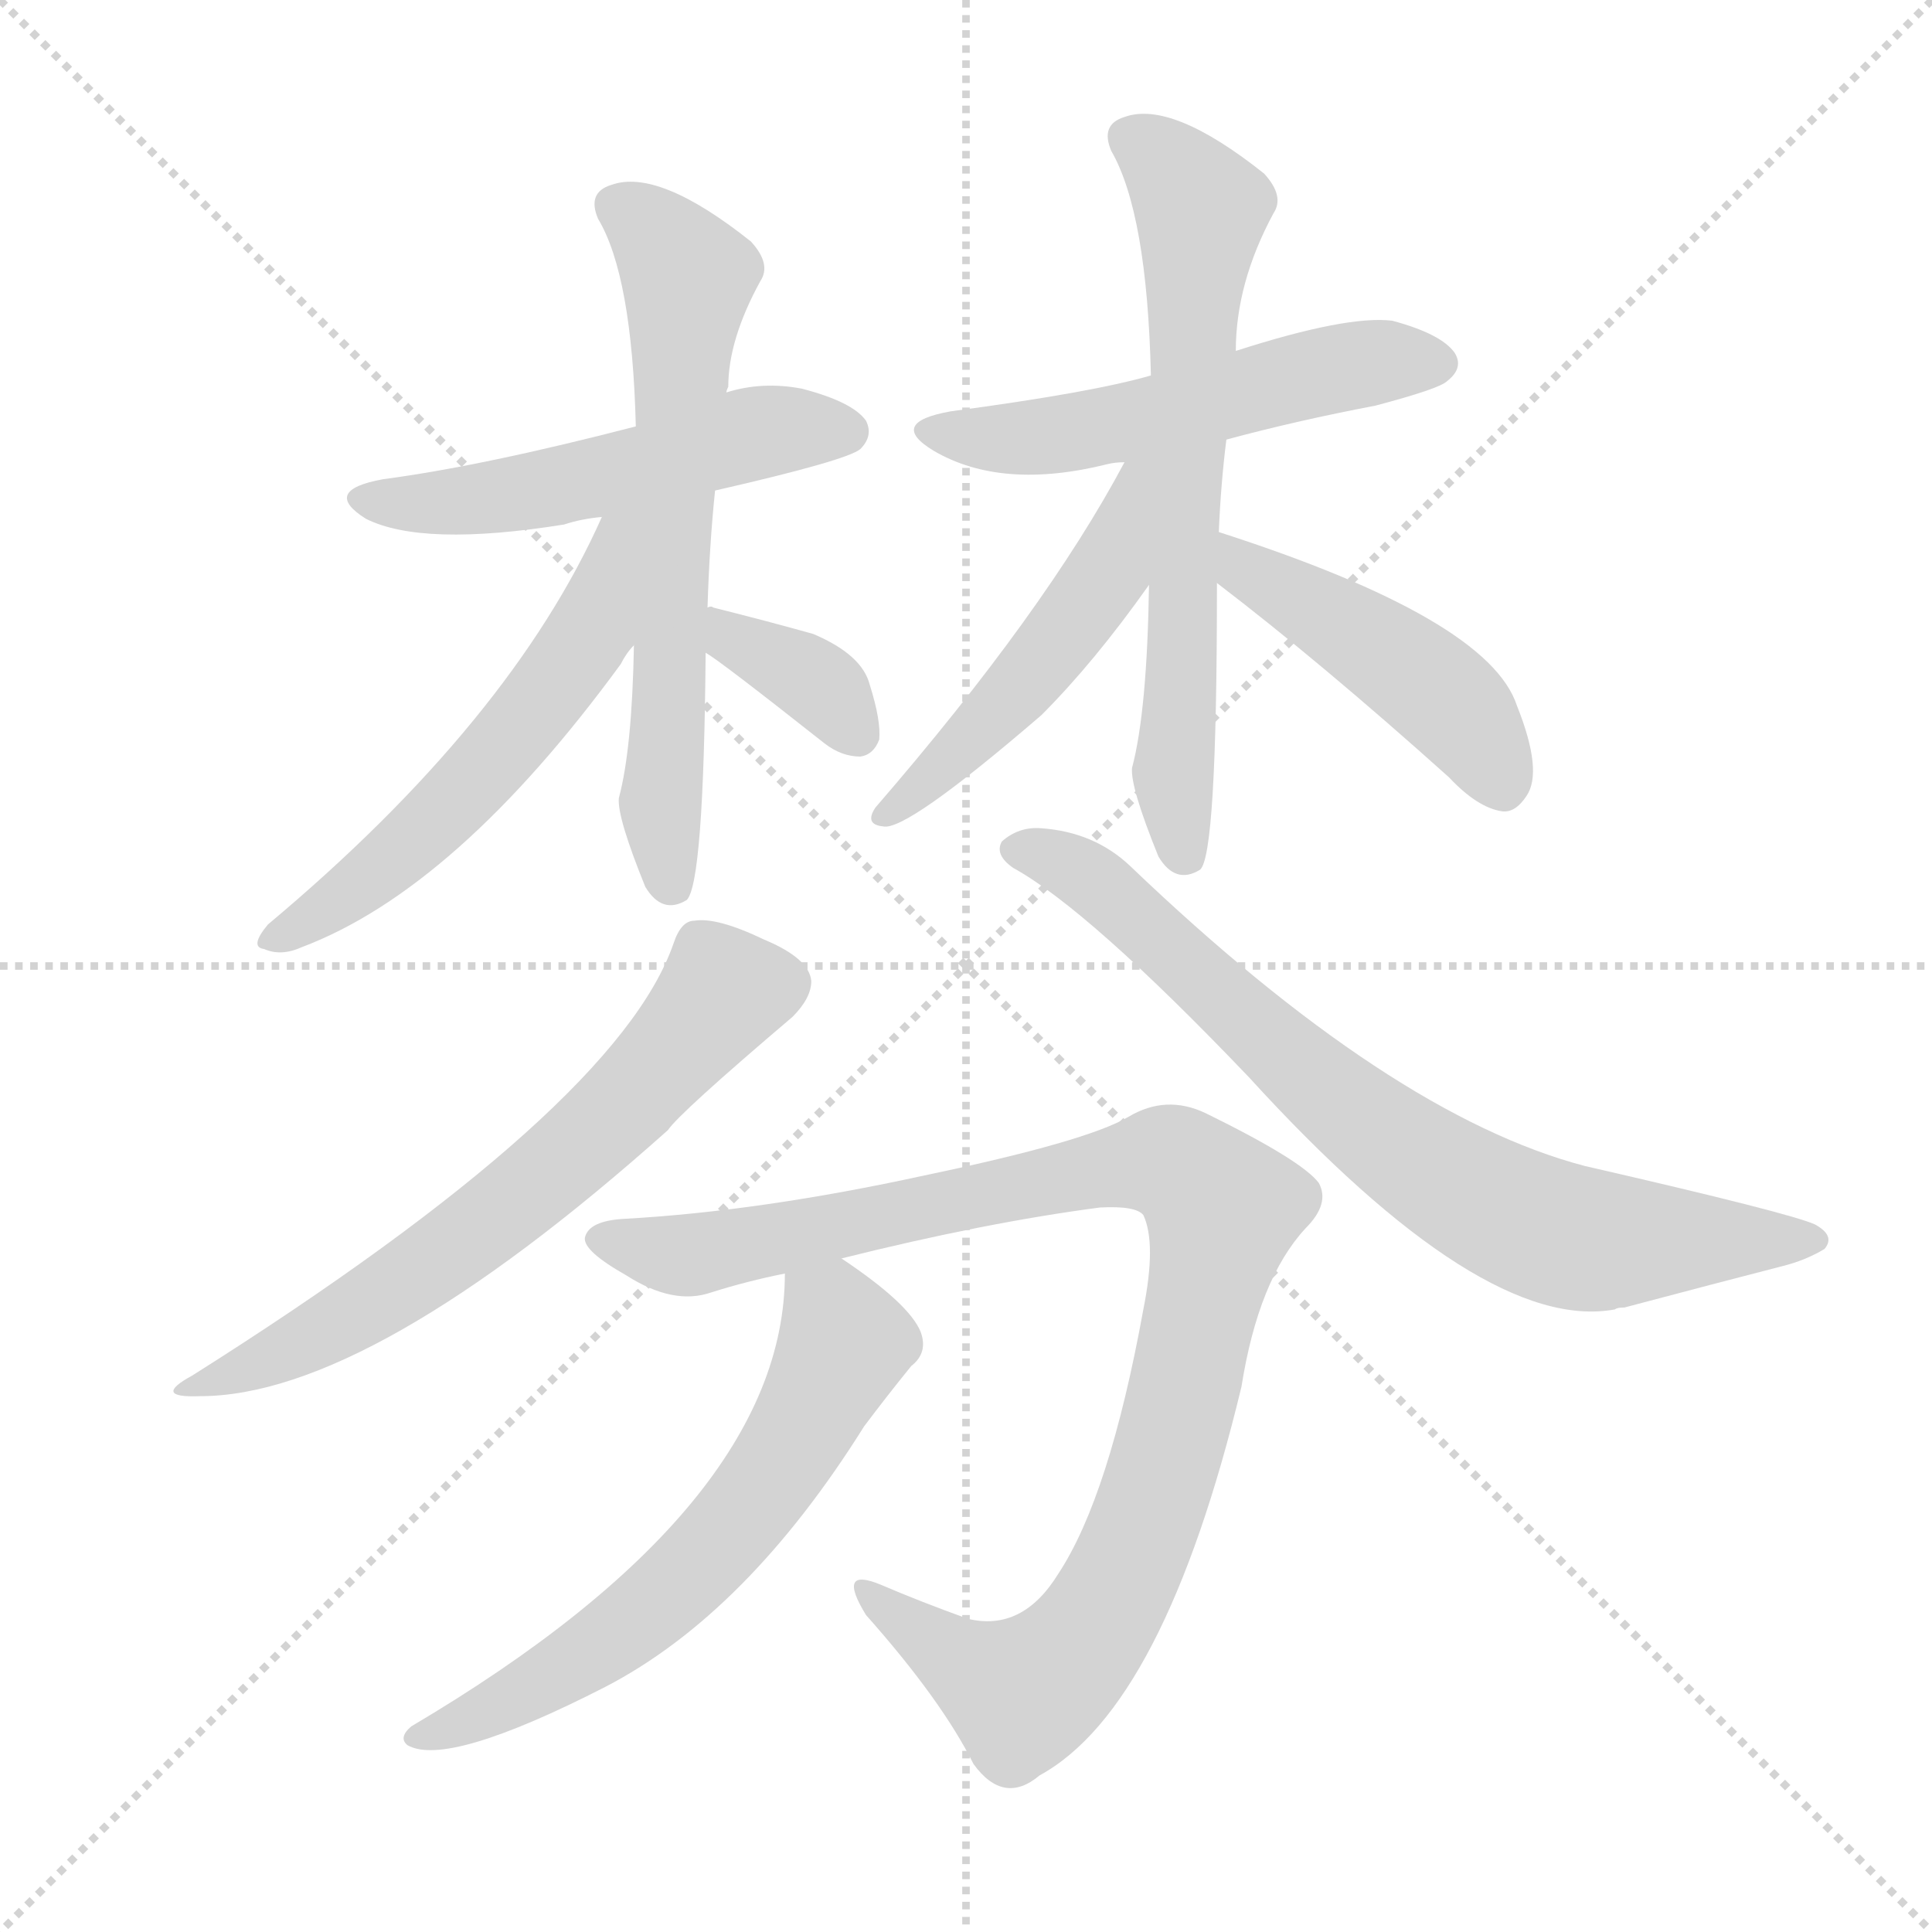 <svg version="1.1" viewBox="0 0 1024 1024" xmlns="http://www.w3.org/2000/svg">
  <g stroke="lightgray" stroke-dasharray="1,1" stroke-width="1" transform="scale(4, 4)">
    <line x1="0" y1="0" x2="256" y2="256"></line>
    <line x1="256" y1="0" x2="0" y2="256"></line>
    <line x1="128" y1="0" x2="128" y2="256"></line>
    <line x1="0" y1="128" x2="256" y2="128"></line>
  </g>
  <g transform="scale(1, -1) translate(0, -900)">
    <style type="text/css">
      
        @keyframes keyframes0 {
          from {
            stroke: blue;
            stroke-dashoffset: 512;
            stroke-width: 128;
          }
          63% {
            animation-timing-function: step-end;
            stroke: blue;
            stroke-dashoffset: 0;
            stroke-width: 128;
          }
          to {
            stroke: black;
            stroke-width: 1024;
          }
        }
        #make-me-a-hanzi-animation-0 {
          animation: keyframes0 0.667s both;
          animation-delay: 0s;
          animation-timing-function: linear;
        }
      
        @keyframes keyframes1 {
          from {
            stroke: blue;
            stroke-dashoffset: 636;
            stroke-width: 128;
          }
          67% {
            animation-timing-function: step-end;
            stroke: blue;
            stroke-dashoffset: 0;
            stroke-width: 128;
          }
          to {
            stroke: black;
            stroke-width: 1024;
          }
        }
        #make-me-a-hanzi-animation-1 {
          animation: keyframes1 0.768s both;
          animation-delay: 0.667s;
          animation-timing-function: linear;
        }
      
        @keyframes keyframes2 {
          from {
            stroke: blue;
            stroke-dashoffset: 555;
            stroke-width: 128;
          }
          64% {
            animation-timing-function: step-end;
            stroke: blue;
            stroke-dashoffset: 0;
            stroke-width: 128;
          }
          to {
            stroke: black;
            stroke-width: 1024;
          }
        }
        #make-me-a-hanzi-animation-2 {
          animation: keyframes2 0.702s both;
          animation-delay: 1.434s;
          animation-timing-function: linear;
        }
      
        @keyframes keyframes3 {
          from {
            stroke: blue;
            stroke-dashoffset: 355;
            stroke-width: 128;
          }
          54% {
            animation-timing-function: step-end;
            stroke: blue;
            stroke-dashoffset: 0;
            stroke-width: 128;
          }
          to {
            stroke: black;
            stroke-width: 1024;
          }
        }
        #make-me-a-hanzi-animation-3 {
          animation: keyframes3 0.539s both;
          animation-delay: 2.136s;
          animation-timing-function: linear;
        }
      
        @keyframes keyframes4 {
          from {
            stroke: blue;
            stroke-dashoffset: 524;
            stroke-width: 128;
          }
          63% {
            animation-timing-function: step-end;
            stroke: blue;
            stroke-dashoffset: 0;
            stroke-width: 128;
          }
          to {
            stroke: black;
            stroke-width: 1024;
          }
        }
        #make-me-a-hanzi-animation-4 {
          animation: keyframes4 0.676s both;
          animation-delay: 2.675s;
          animation-timing-function: linear;
        }
      
        @keyframes keyframes5 {
          from {
            stroke: blue;
            stroke-dashoffset: 654;
            stroke-width: 128;
          }
          68% {
            animation-timing-function: step-end;
            stroke: blue;
            stroke-dashoffset: 0;
            stroke-width: 128;
          }
          to {
            stroke: black;
            stroke-width: 1024;
          }
        }
        #make-me-a-hanzi-animation-5 {
          animation: keyframes5 0.782s both;
          animation-delay: 3.351s;
          animation-timing-function: linear;
        }
      
        @keyframes keyframes6 {
          from {
            stroke: blue;
            stroke-dashoffset: 488;
            stroke-width: 128;
          }
          61% {
            animation-timing-function: step-end;
            stroke: blue;
            stroke-dashoffset: 0;
            stroke-width: 128;
          }
          to {
            stroke: black;
            stroke-width: 1024;
          }
        }
        #make-me-a-hanzi-animation-6 {
          animation: keyframes6 0.647s both;
          animation-delay: 4.133s;
          animation-timing-function: linear;
        }
      
        @keyframes keyframes7 {
          from {
            stroke: blue;
            stroke-dashoffset: 450;
            stroke-width: 128;
          }
          59% {
            animation-timing-function: step-end;
            stroke: blue;
            stroke-dashoffset: 0;
            stroke-width: 128;
          }
          to {
            stroke: black;
            stroke-width: 1024;
          }
        }
        #make-me-a-hanzi-animation-7 {
          animation: keyframes7 0.616s both;
          animation-delay: 4.781s;
          animation-timing-function: linear;
        }
      
        @keyframes keyframes8 {
          from {
            stroke: blue;
            stroke-dashoffset: 635;
            stroke-width: 128;
          }
          67% {
            animation-timing-function: step-end;
            stroke: blue;
            stroke-dashoffset: 0;
            stroke-width: 128;
          }
          to {
            stroke: black;
            stroke-width: 1024;
          }
        }
        #make-me-a-hanzi-animation-8 {
          animation: keyframes8 0.767s both;
          animation-delay: 5.397s;
          animation-timing-function: linear;
        }
      
        @keyframes keyframes9 {
          from {
            stroke: blue;
            stroke-dashoffset: 743;
            stroke-width: 128;
          }
          71% {
            animation-timing-function: step-end;
            stroke: blue;
            stroke-dashoffset: 0;
            stroke-width: 128;
          }
          to {
            stroke: black;
            stroke-width: 1024;
          }
        }
        #make-me-a-hanzi-animation-9 {
          animation: keyframes9 0.855s both;
          animation-delay: 6.164s;
          animation-timing-function: linear;
        }
      
        @keyframes keyframes10 {
          from {
            stroke: blue;
            stroke-dashoffset: 982;
            stroke-width: 128;
          }
          76% {
            animation-timing-function: step-end;
            stroke: blue;
            stroke-dashoffset: 0;
            stroke-width: 128;
          }
          to {
            stroke: black;
            stroke-width: 1024;
          }
        }
        #make-me-a-hanzi-animation-10 {
          animation: keyframes10 1.049s both;
          animation-delay: 7.018s;
          animation-timing-function: linear;
        }
      
        @keyframes keyframes11 {
          from {
            stroke: blue;
            stroke-dashoffset: 611;
            stroke-width: 128;
          }
          67% {
            animation-timing-function: step-end;
            stroke: blue;
            stroke-dashoffset: 0;
            stroke-width: 128;
          }
          to {
            stroke: black;
            stroke-width: 1024;
          }
        }
        #make-me-a-hanzi-animation-11 {
          animation: keyframes11 0.747s both;
          animation-delay: 8.067s;
          animation-timing-function: linear;
        }
      
    </style>
    
      <path d="M 379 640 Q 449 656 456 662 Q 463 669 459 677 Q 452 687 425 694 Q 404 698 385 692 L 337 674 Q 256 653 203 646 Q 170 640 194 625 Q 224 610 299 622 Q 308 625 319 626 L 379 640 Z" fill="lightgray"></path>
    
      <path d="M 375 578 Q 376 611 379 640 L 385 692 Q 385 693 386 695 Q 386 720 403 751 Q 409 760 398 772 Q 349 811 324 802 Q 311 798 317 784 Q 335 754 337 674 L 336 558 Q 335 503 328 477 Q 327 467 342 430 Q 351 415 364 423 Q 373 432 374 554 L 375 578 Z" fill="lightgray"></path>
    
      <path d="M 319 626 Q 271 518 142 410 Q 132 398 140 397 Q 149 393 160 398 Q 242 429 329 548 Q 332 554 336 558 C 396 639 332 653 319 626 Z" fill="lightgray"></path>
    
      <path d="M 374 554 Q 380 551 437 506 Q 446 499 456 499 Q 463 500 466 508 Q 467 518 461 537 Q 457 553 431 564 Q 406 571 378 578 Q 377 579 375 578 C 345 580 349 570 374 554 Z" fill="lightgray"></path>
    
      <path d="M 650 667 Q 687 677 729 685 Q 763 694 767 698 Q 776 705 771 713 Q 764 723 738 730 Q 714 733 655 714 L 610 701 Q 579 692 504 682 Q 470 676 495 661 Q 531 640 587 654 Q 591 655 596 655 L 650 667 Z" fill="lightgray"></path>
    
      <path d="M 646 618 Q 647 643 650 667 L 655 714 Q 655 750 675 787 Q 681 796 670 808 Q 621 847 596 838 Q 583 834 589 820 Q 608 787 610 701 L 609 590 Q 608 523 600 493 Q 599 483 614 446 Q 623 431 636 439 Q 645 446 645 588 Q 645 589 645 591 L 646 618 Z" fill="lightgray"></path>
    
      <path d="M 596 655 Q 554 576 464 472 Q 458 463 468 462 Q 480 459 552 521 Q 580 549 609 590 C 664 667 610 681 596 655 Z" fill="lightgray"></path>
    
      <path d="M 645 591 Q 700 549 768 488 Q 783 472 796 470 Q 803 469 809 478 Q 818 491 804 526 Q 789 572 646 618 C 617 627 621 609 645 591 Z" fill="lightgray"></path>
    
      <path d="M 357 400 Q 327 313 102 171 Q 80 159 106 160 Q 196 160 354 301 Q 360 310 420 361 Q 430 371 430 380 Q 429 392 405 402 Q 380 414 368 412 Q 361 412 357 400 Z" fill="lightgray"></path>
    
      <path d="M 537 440 Q 577 418 662 329 Q 786 193 856 206 Q 857 207 861 207 Q 910 220 945 229 Q 957 232 967 238 Q 973 245 962 251 Q 949 257 840 282 Q 737 309 599 441 Q 580 459 552 461 Q 540 462 531 454 Q 527 447 537 440 Z" fill="lightgray"></path>
    
      <path d="M 446 233 Q 522 252 583 260 Q 602 261 606 256 Q 613 241 606 206 Q 588 107 561 66 Q 542 35 513 42 Q 488 51 467 60 Q 443 70 459 44 Q 499 -1 516 -35 Q 532 -57 551 -41 Q 617 -5 658 165 Q 667 222 692 249 Q 705 262 699 273 Q 690 285 639 310 Q 618 320 598 308 Q 576 295 490 277 Q 403 258 331 254 Q 312 253 310 244 Q 309 237 332 224 Q 357 208 377 215 Q 396 221 416 225 L 446 233 Z" fill="lightgray"></path>
    
      <path d="M 416 225 Q 416 102 218 -15 Q 211 -21 216 -25 Q 237 -37 321 6 Q 396 45 458 144 Q 470 160 483 176 Q 492 183 488 194 Q 482 209 446 233 C 421 250 417 253 416 225 Z" fill="lightgray"></path>
    
    
      <clipPath id="make-me-a-hanzi-clip-0">
        <path d="M 379 640 Q 449 656 456 662 Q 463 669 459 677 Q 452 687 425 694 Q 404 698 385 692 L 337 674 Q 256 653 203 646 Q 170 640 194 625 Q 224 610 299 622 Q 308 625 319 626 L 379 640 Z"></path>
      </clipPath>
      <path clip-path="url(#make-me-a-hanzi-clip-0)" d="M 196 637 L 267 637 L 397 670 L 448 671" fill="none" id="make-me-a-hanzi-animation-0" stroke-dasharray="384 768" stroke-linecap="round"></path>
    
      <clipPath id="make-me-a-hanzi-clip-1">
        <path d="M 375 578 Q 376 611 379 640 L 385 692 Q 385 693 386 695 Q 386 720 403 751 Q 409 760 398 772 Q 349 811 324 802 Q 311 798 317 784 Q 335 754 337 674 L 336 558 Q 335 503 328 477 Q 327 467 342 430 Q 351 415 364 423 Q 373 432 374 554 L 375 578 Z"></path>
      </clipPath>
      <path clip-path="url(#make-me-a-hanzi-clip-1)" d="M 326 791 L 347 777 L 365 753 L 350 475 L 357 429" fill="none" id="make-me-a-hanzi-animation-1" stroke-dasharray="508 1016" stroke-linecap="round"></path>
    
      <clipPath id="make-me-a-hanzi-clip-2">
        <path d="M 319 626 Q 271 518 142 410 Q 132 398 140 397 Q 149 393 160 398 Q 242 429 329 548 Q 332 554 336 558 C 396 639 332 653 319 626 Z"></path>
      </clipPath>
      <path clip-path="url(#make-me-a-hanzi-clip-2)" d="M 334 623 L 325 616 L 314 566 L 262 499 L 221 456 L 146 403" fill="none" id="make-me-a-hanzi-animation-2" stroke-dasharray="427 854" stroke-linecap="round"></path>
    
      <clipPath id="make-me-a-hanzi-clip-3">
        <path d="M 374 554 Q 380 551 437 506 Q 446 499 456 499 Q 463 500 466 508 Q 467 518 461 537 Q 457 553 431 564 Q 406 571 378 578 Q 377 579 375 578 C 345 580 349 570 374 554 Z"></path>
      </clipPath>
      <path clip-path="url(#make-me-a-hanzi-clip-3)" d="M 377 572 L 387 561 L 429 541 L 453 512" fill="none" id="make-me-a-hanzi-animation-3" stroke-dasharray="227 454" stroke-linecap="round"></path>
    
      <clipPath id="make-me-a-hanzi-clip-4">
        <path d="M 650 667 Q 687 677 729 685 Q 763 694 767 698 Q 776 705 771 713 Q 764 723 738 730 Q 714 733 655 714 L 610 701 Q 579 692 504 682 Q 470 676 495 661 Q 531 640 587 654 Q 591 655 596 655 L 650 667 Z"></path>
      </clipPath>
      <path clip-path="url(#make-me-a-hanzi-clip-4)" d="M 497 673 L 544 667 L 703 704 L 760 708" fill="none" id="make-me-a-hanzi-animation-4" stroke-dasharray="396 792" stroke-linecap="round"></path>
    
      <clipPath id="make-me-a-hanzi-clip-5">
        <path d="M 646 618 Q 647 643 650 667 L 655 714 Q 655 750 675 787 Q 681 796 670 808 Q 621 847 596 838 Q 583 834 589 820 Q 608 787 610 701 L 609 590 Q 608 523 600 493 Q 599 483 614 446 Q 623 431 636 439 Q 645 446 645 588 Q 645 589 645 591 L 646 618 Z"></path>
      </clipPath>
      <path clip-path="url(#make-me-a-hanzi-clip-5)" d="M 598 827 L 618 813 L 636 788 L 622 491 L 629 446" fill="none" id="make-me-a-hanzi-animation-5" stroke-dasharray="526 1052" stroke-linecap="round"></path>
    
      <clipPath id="make-me-a-hanzi-clip-6">
        <path d="M 596 655 Q 554 576 464 472 Q 458 463 468 462 Q 480 459 552 521 Q 580 549 609 590 C 664 667 610 681 596 655 Z"></path>
      </clipPath>
      <path clip-path="url(#make-me-a-hanzi-clip-6)" d="M 604 651 L 588 597 L 533 524 L 470 468" fill="none" id="make-me-a-hanzi-animation-6" stroke-dasharray="360 720" stroke-linecap="round"></path>
    
      <clipPath id="make-me-a-hanzi-clip-7">
        <path d="M 645 591 Q 700 549 768 488 Q 783 472 796 470 Q 803 469 809 478 Q 818 491 804 526 Q 789 572 646 618 C 617 627 621 609 645 591 Z"></path>
      </clipPath>
      <path clip-path="url(#make-me-a-hanzi-clip-7)" d="M 656 611 L 660 598 L 765 531 L 796 485" fill="none" id="make-me-a-hanzi-animation-7" stroke-dasharray="322 644" stroke-linecap="round"></path>
    
      <clipPath id="make-me-a-hanzi-clip-8">
        <path d="M 357 400 Q 327 313 102 171 Q 80 159 106 160 Q 196 160 354 301 Q 360 310 420 361 Q 430 371 430 380 Q 429 392 405 402 Q 380 414 368 412 Q 361 412 357 400 Z"></path>
      </clipPath>
      <path clip-path="url(#make-me-a-hanzi-clip-8)" d="M 416 379 L 382 373 L 329 312 L 237 235 L 151 183 L 111 168" fill="none" id="make-me-a-hanzi-animation-8" stroke-dasharray="507 1014" stroke-linecap="round"></path>
    
      <clipPath id="make-me-a-hanzi-clip-9">
        <path d="M 537 440 Q 577 418 662 329 Q 786 193 856 206 Q 857 207 861 207 Q 910 220 945 229 Q 957 232 967 238 Q 973 245 962 251 Q 949 257 840 282 Q 737 309 599 441 Q 580 459 552 461 Q 540 462 531 454 Q 527 447 537 440 Z"></path>
      </clipPath>
      <path clip-path="url(#make-me-a-hanzi-clip-9)" d="M 540 450 L 575 437 L 595 422 L 703 320 L 791 260 L 851 242 L 958 242" fill="none" id="make-me-a-hanzi-animation-9" stroke-dasharray="615 1230" stroke-linecap="round"></path>
    
      <clipPath id="make-me-a-hanzi-clip-10">
        <path d="M 446 233 Q 522 252 583 260 Q 602 261 606 256 Q 613 241 606 206 Q 588 107 561 66 Q 542 35 513 42 Q 488 51 467 60 Q 443 70 459 44 Q 499 -1 516 -35 Q 532 -57 551 -41 Q 617 -5 658 165 Q 667 222 692 249 Q 705 262 699 273 Q 690 285 639 310 Q 618 320 598 308 Q 576 295 490 277 Q 403 258 331 254 Q 312 253 310 244 Q 309 237 332 224 Q 357 208 377 215 Q 396 221 416 225 L 446 233 Z"></path>
      </clipPath>
      <path clip-path="url(#make-me-a-hanzi-clip-10)" d="M 318 243 L 360 234 L 606 284 L 623 283 L 645 263 L 644 235 L 611 102 L 576 32 L 542 3 L 513 16 L 460 54" fill="none" id="make-me-a-hanzi-animation-10" stroke-dasharray="854 1708" stroke-linecap="round"></path>
    
      <clipPath id="make-me-a-hanzi-clip-11">
        <path d="M 416 225 Q 416 102 218 -15 Q 211 -21 216 -25 Q 237 -37 321 6 Q 396 45 458 144 Q 470 160 483 176 Q 492 183 488 194 Q 482 209 446 233 C 421 250 417 253 416 225 Z"></path>
      </clipPath>
      <path clip-path="url(#make-me-a-hanzi-clip-11)" d="M 426 218 L 441 203 L 447 187 L 422 137 L 386 87 L 302 15 L 221 -21" fill="none" id="make-me-a-hanzi-animation-11" stroke-dasharray="483 966" stroke-linecap="round"></path>
    
  </g>
</svg>
